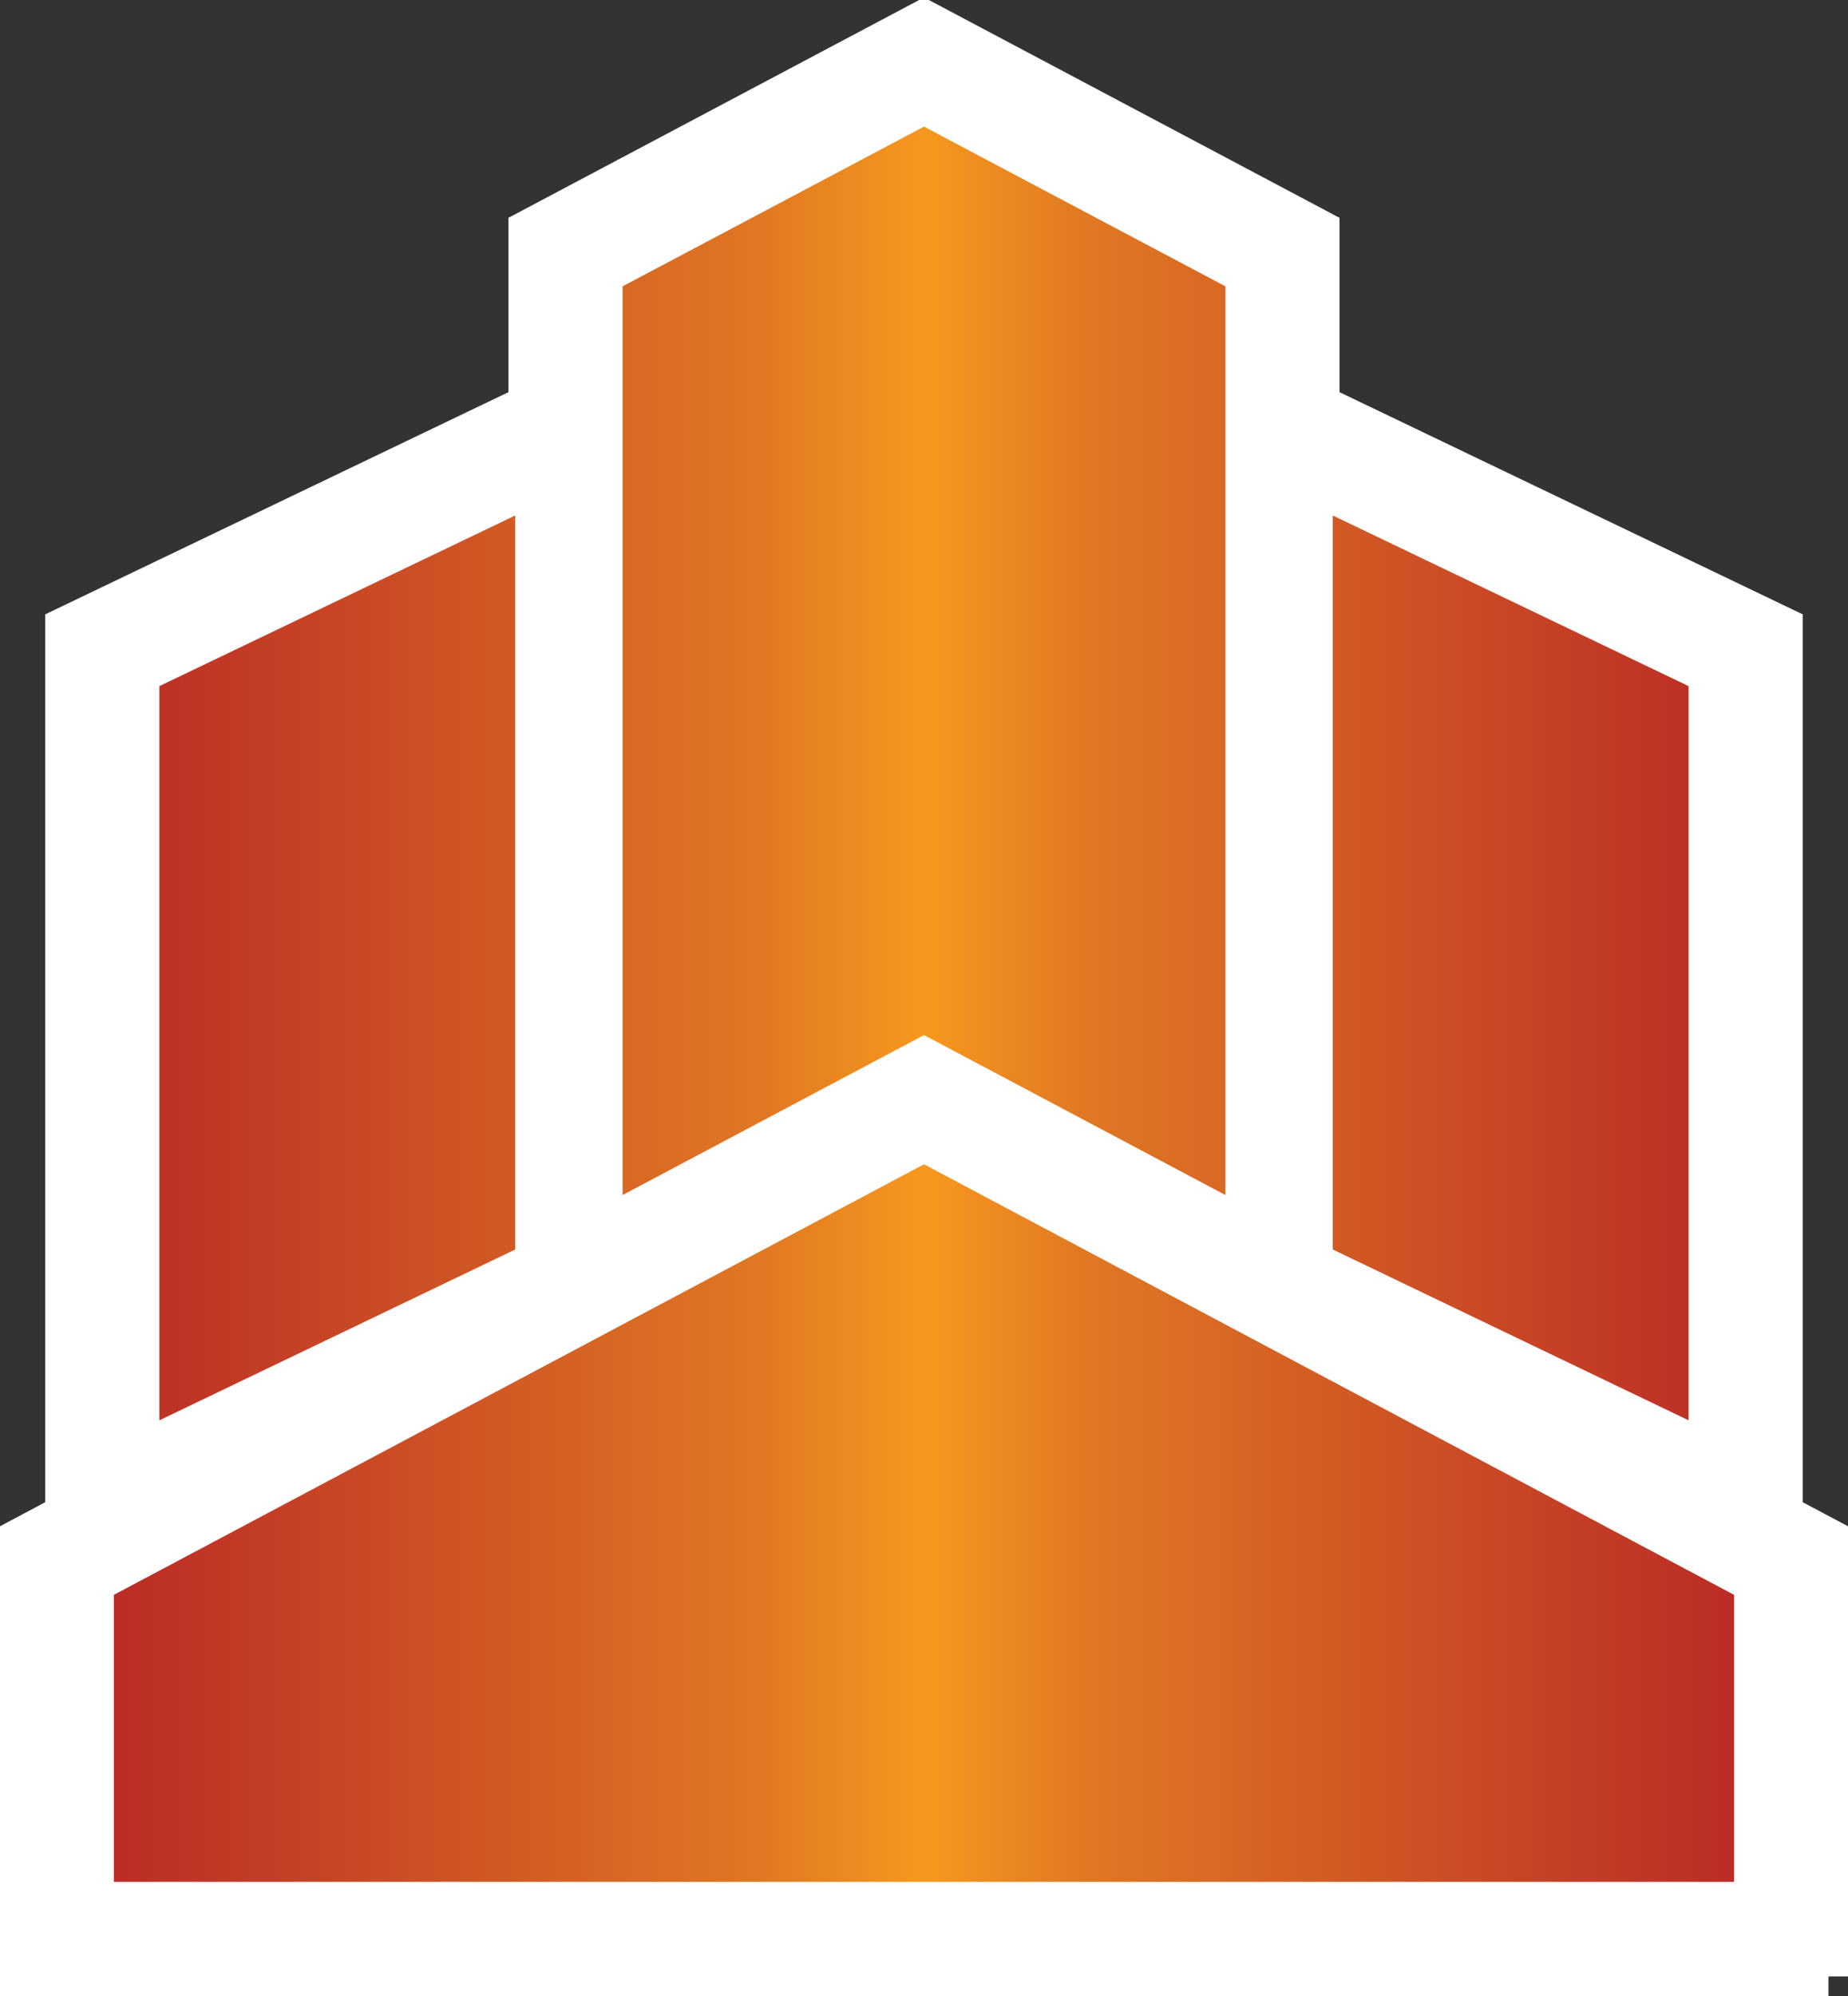 <?xml version="1.0" encoding="UTF-8" standalone="no"?>
<!-- Created with Inkscape (http://www.inkscape.org/) -->

<svg
   xmlns:dc="http://purl.org/dc/elements/1.1/"
   xmlns:cc="http://creativecommons.org/ns#"
   xmlns:rdf="http://www.w3.org/1999/02/22-rdf-syntax-ns#"
   xmlns:svg="http://www.w3.org/2000/svg"
   xmlns="http://www.w3.org/2000/svg"
   xmlns:xlink="http://www.w3.org/1999/xlink"
   xmlns:inkscape="http://www.inkscape.org/namespaces/inkscape"
   version="1.1"
   width="600"
   height="647.756"
   id="svg6399">
  <rect width="100%" height="100%" fill="#333333" stroke="none"/>
  <defs
     id="defs6401">
    <linearGradient
       x1="0"
       y1="0"
       x2="1"
       y2="0"
       id="linearGradient748"
       gradientUnits="userSpaceOnUse"
       gradientTransform="matrix(33.134,0,0,-33.134,216.367,34.721)"
       spreadMethod="pad">
      <stop
         id="stop750"
         style="stop-color:#bb2c26;stop-opacity:1"
         offset="0" />
      <stop
         id="stop752"
         style="stop-color:#e07823;stop-opacity:1"
         offset="0.4" />
      <stop
         id="stop754"
         style="stop-color:#f7981d;stop-opacity:1"
         offset="0.5" />
      <stop
         id="stop756"
         style="stop-color:#e07823;stop-opacity:1"
         offset="0.6" />
      <stop
         id="stop758"
         style="stop-color:#bb2c26;stop-opacity:1"
         offset="1" />
    </linearGradient>
    <linearGradient
       x1="0"
       y1="0"
       x2="1"
       y2="0"
       id="linearGradient2998"
       xlink:href="#linearGradient748"
       gradientUnits="userSpaceOnUse"
       gradientTransform="matrix(526.044,0,0,526.044,36.979,325.899)"
       spreadMethod="pad" />
  </defs>
  <path
     d="m 593.649,641.406 -587.299,0 0,-142.268 14.686,-7.811 0,-287.95 150.397,-72.111 0,-56.758 L 300,6.351 428.551,74.508 l 0,56.758 150.397,72.111 0,287.95 14.702,7.811 0,142.268 z"
     inkscape:connector-curvature="0"
     id="path744"
     style="fill:#ffffff;fill-opacity:1;fill-rule:nonzero;stroke:#ffffff;stroke-width:12.701;stroke-opacity:1" />
  <path
     d="m 202.138,92.924 0,294.904 L 300,335.912 l 97.862,51.916 0,-294.904 L 300,41.088 202.138,92.924 z m 230.573,312.574 115.532,55.44 0,-238.273 -115.532,-55.377 0,238.209 z M 51.741,222.666 l 0,238.273 115.532,-55.44 0,-238.209 -115.532,55.377 z m -14.765,294.904 0,93.147 526.032,0 0,-93.147 L 300,377.842 36.976,517.57 z"
     inkscape:connector-curvature="0"
     id="path760"
     style="fill:url(#linearGradient2998);fill-opacity:1;fill-rule:nonzero;stroke:none" />
</svg>
